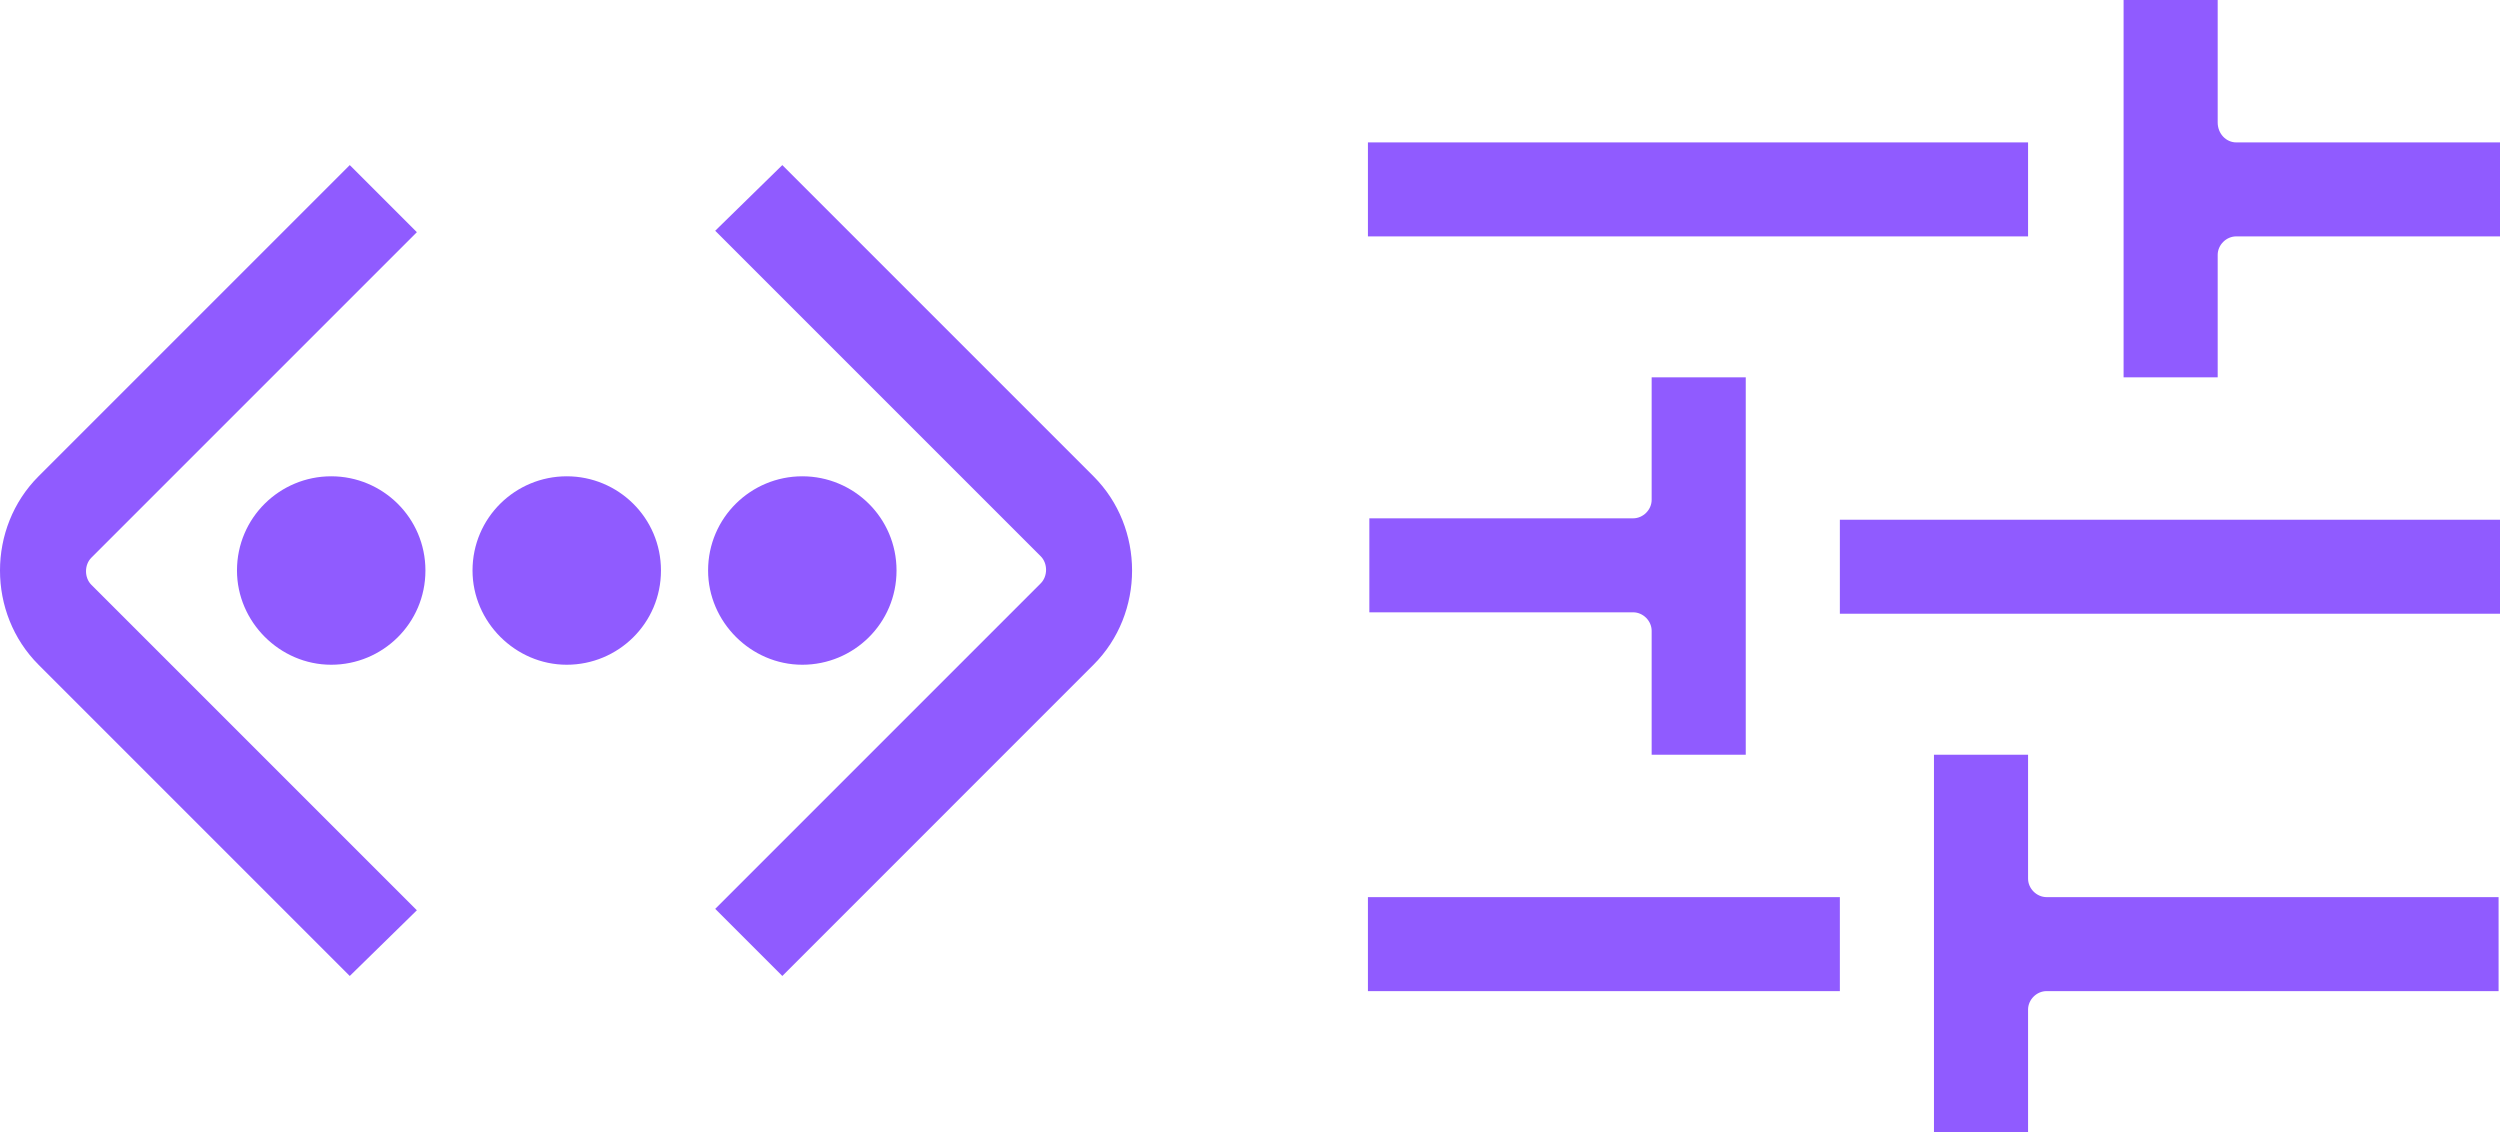 <?xml version="1.0" encoding="UTF-8"?> <svg xmlns="http://www.w3.org/2000/svg" width="106" height="48" viewBox="0 0 106 48" fill="none"><path d="M94.816 6.038H106V10.023H94.816C94.393 10.023 94.03 10.385 94.03 10.807V16H90.04V0H94.03V5.192C94.03 5.675 94.393 6.038 94.816 6.038ZM78.01 26.023H106V22.038H78.01V26.023ZM70.03 32H74.02V16H70.03V21.192C70.03 21.615 69.668 21.977 69.244 21.977H58.06V25.962H69.244C69.668 25.962 70.03 26.325 70.03 26.747V32ZM85.99 32H82V48H85.99V42.807C85.99 42.385 86.353 42.023 86.776 42.023H105.94V38.038H86.776C86.353 38.038 85.99 37.675 85.99 37.253V32ZM85.99 6.038H58V10.023H85.99V6.038ZM58 42.023H78.01V38.038H58V42.023Z" fill="#905BFF"></path><path d="M14.83 41.381L1.634 28.185C-0.545 26.006 -0.545 22.375 1.634 20.195L14.83 7L17.675 9.845L3.874 23.646C3.571 23.948 3.571 24.493 3.874 24.796L17.675 38.596L14.83 41.381Z" fill="#905BFF"></path><path d="M33.17 7L46.365 20.195C48.545 22.375 48.545 26.006 46.365 28.185L33.17 41.381L30.325 38.536L44.126 24.735C44.429 24.433 44.429 23.888 44.126 23.585L30.325 9.784L33.17 7Z" fill="#905BFF"></path><path d="M24.03 28.185C26.209 28.185 28.025 26.43 28.025 24.19C28.025 21.951 26.209 20.195 24.03 20.195C21.851 20.195 20.035 21.951 20.035 24.19C20.035 26.369 21.851 28.185 24.03 28.185Z" fill="#905BFF"></path><path d="M18.038 24.19C18.038 26.43 16.222 28.185 14.043 28.185C11.864 28.185 10.048 26.369 10.048 24.19C10.048 21.951 11.864 20.195 14.043 20.195C16.222 20.195 18.038 21.951 18.038 24.19Z" fill="#905BFF"></path><path d="M34.018 28.185C36.197 28.185 38.013 26.43 38.013 24.19C38.013 21.951 36.197 20.195 34.018 20.195C31.839 20.195 30.023 21.951 30.023 24.19C30.023 26.369 31.839 28.185 34.018 28.185Z" fill="#905BFF"></path></svg> 
